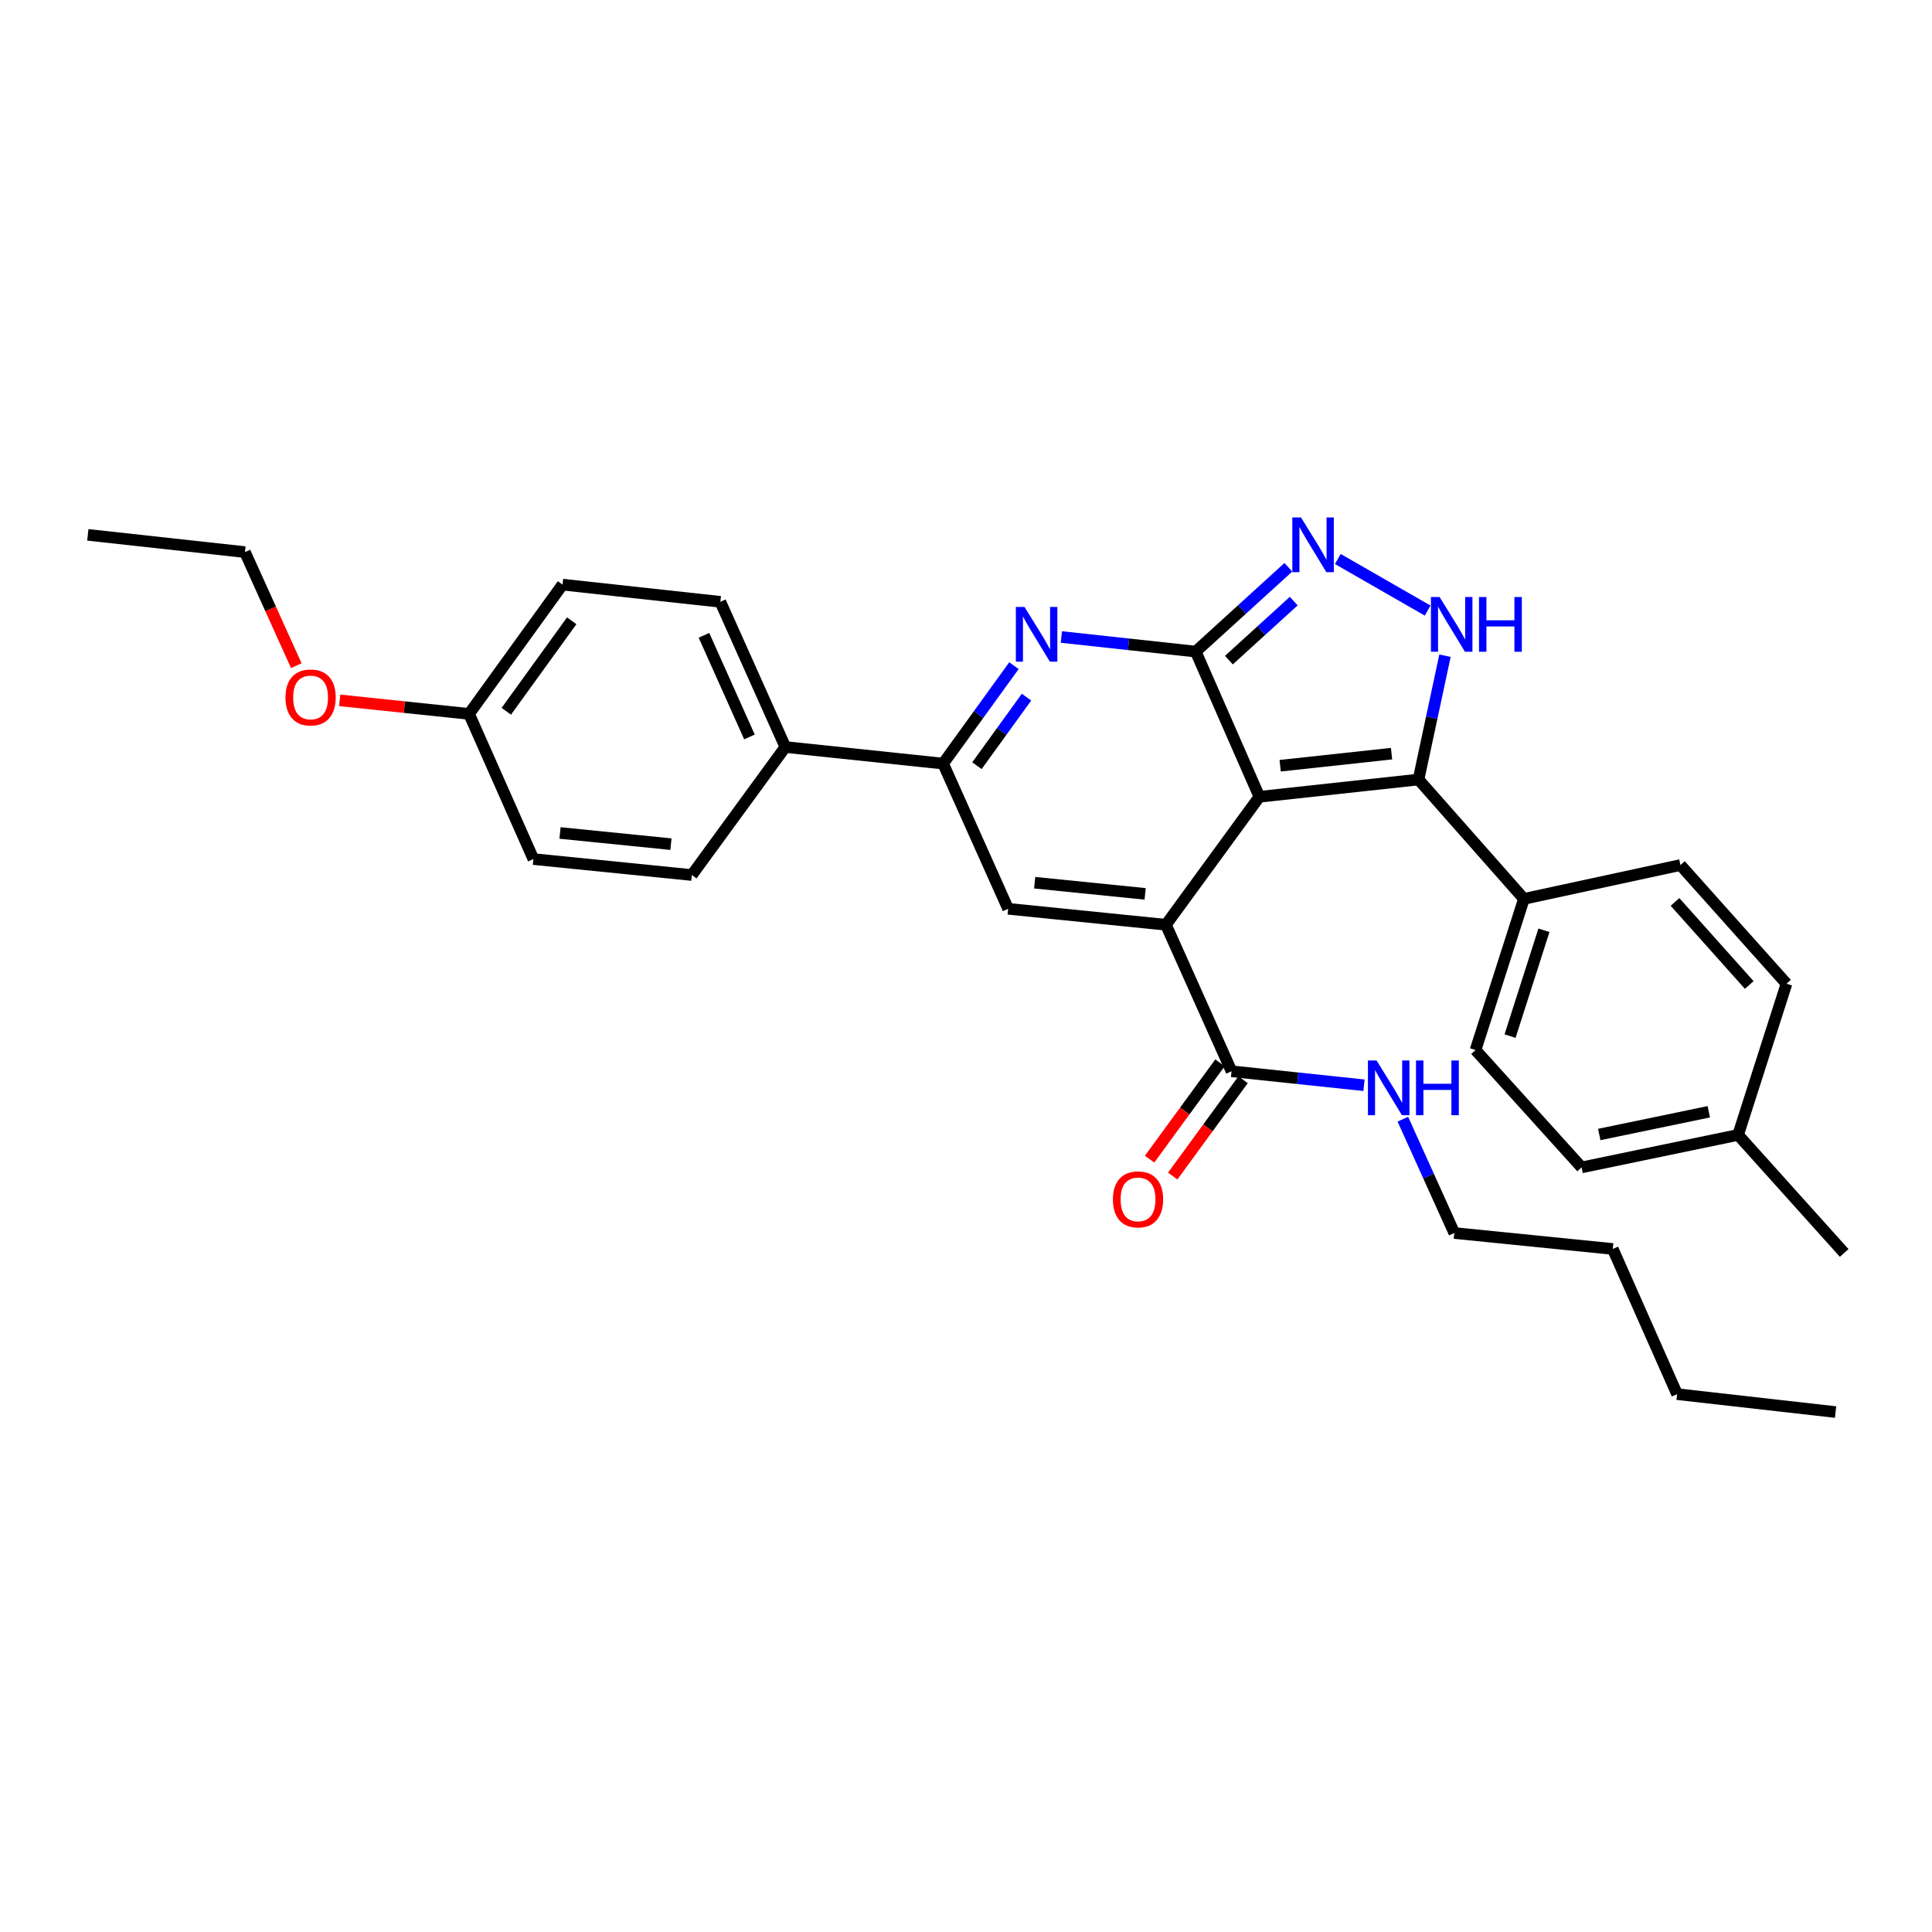 <?xml version='1.0' encoding='iso-8859-1'?>
<svg version='1.1' baseProfile='full'
              xmlns='http://www.w3.org/2000/svg'
                      xmlns:rdkit='http://www.rdkit.org/xml'
                      xmlns:xlink='http://www.w3.org/1999/xlink'
                  xml:space='preserve'
width='1000px' height='1000px' viewBox='0 0 1000 1000'>
<!-- END OF HEADER -->
<rect style='opacity:1.0;fill:#FFFFFF;stroke:none' width='1000' height='1000' x='0' y='0'> </rect>
<path class='bond-0' d='M 651.858,412.414 L 618.908,337.259' style='fill:none;fill-rule:evenodd;stroke:#000000;stroke-width:6px;stroke-linecap:butt;stroke-linejoin:miter;stroke-opacity:1' />
<path class='bond-1' d='M 651.858,412.414 L 603.478,478.653' style='fill:none;fill-rule:evenodd;stroke:#000000;stroke-width:6px;stroke-linecap:butt;stroke-linejoin:miter;stroke-opacity:1' />
<path class='bond-3' d='M 651.858,412.414 L 734.218,403.481' style='fill:none;fill-rule:evenodd;stroke:#000000;stroke-width:6px;stroke-linecap:butt;stroke-linejoin:miter;stroke-opacity:1' />
<path class='bond-3' d='M 662.614,396.34 L 720.266,390.087' style='fill:none;fill-rule:evenodd;stroke:#000000;stroke-width:6px;stroke-linecap:butt;stroke-linejoin:miter;stroke-opacity:1' />
<path class='bond-2' d='M 618.908,337.259 L 584.134,333.487' style='fill:none;fill-rule:evenodd;stroke:#000000;stroke-width:6px;stroke-linecap:butt;stroke-linejoin:miter;stroke-opacity:1' />
<path class='bond-2' d='M 584.134,333.487 L 549.359,329.715' style='fill:none;fill-rule:evenodd;stroke:#0000FF;stroke-width:6px;stroke-linecap:butt;stroke-linejoin:miter;stroke-opacity:1' />
<path class='bond-4' d='M 618.908,337.259 L 642.88,315.444' style='fill:none;fill-rule:evenodd;stroke:#000000;stroke-width:6px;stroke-linecap:butt;stroke-linejoin:miter;stroke-opacity:1' />
<path class='bond-4' d='M 642.88,315.444 L 666.853,293.629' style='fill:none;fill-rule:evenodd;stroke:#0000FF;stroke-width:6px;stroke-linecap:butt;stroke-linejoin:miter;stroke-opacity:1' />
<path class='bond-4' d='M 636.074,341.676 L 652.855,326.405' style='fill:none;fill-rule:evenodd;stroke:#000000;stroke-width:6px;stroke-linecap:butt;stroke-linejoin:miter;stroke-opacity:1' />
<path class='bond-4' d='M 652.855,326.405 L 669.636,311.135' style='fill:none;fill-rule:evenodd;stroke:#0000FF;stroke-width:6px;stroke-linecap:butt;stroke-linejoin:miter;stroke-opacity:1' />
<path class='bond-6' d='M 603.478,478.653 L 521.802,470.394' style='fill:none;fill-rule:evenodd;stroke:#000000;stroke-width:6px;stroke-linecap:butt;stroke-linejoin:miter;stroke-opacity:1' />
<path class='bond-6' d='M 592.718,462.669 L 535.545,456.888' style='fill:none;fill-rule:evenodd;stroke:#000000;stroke-width:6px;stroke-linecap:butt;stroke-linejoin:miter;stroke-opacity:1' />
<path class='bond-8' d='M 603.478,478.653 L 637.441,554.491' style='fill:none;fill-rule:evenodd;stroke:#000000;stroke-width:6px;stroke-linecap:butt;stroke-linejoin:miter;stroke-opacity:1' />
<path class='bond-32' d='M 524.814,344.55 L 506.483,369.895' style='fill:none;fill-rule:evenodd;stroke:#0000FF;stroke-width:6px;stroke-linecap:butt;stroke-linejoin:miter;stroke-opacity:1' />
<path class='bond-32' d='M 506.483,369.895 L 488.152,395.239' style='fill:none;fill-rule:evenodd;stroke:#000000;stroke-width:6px;stroke-linecap:butt;stroke-linejoin:miter;stroke-opacity:1' />
<path class='bond-32' d='M 531.323,360.839 L 518.491,378.58' style='fill:none;fill-rule:evenodd;stroke:#0000FF;stroke-width:6px;stroke-linecap:butt;stroke-linejoin:miter;stroke-opacity:1' />
<path class='bond-32' d='M 518.491,378.58 L 505.66,396.321' style='fill:none;fill-rule:evenodd;stroke:#000000;stroke-width:6px;stroke-linecap:butt;stroke-linejoin:miter;stroke-opacity:1' />
<path class='bond-5' d='M 734.218,403.481 L 741.071,371.437' style='fill:none;fill-rule:evenodd;stroke:#000000;stroke-width:6px;stroke-linecap:butt;stroke-linejoin:miter;stroke-opacity:1' />
<path class='bond-5' d='M 741.071,371.437 L 747.925,339.393' style='fill:none;fill-rule:evenodd;stroke:#0000FF;stroke-width:6px;stroke-linecap:butt;stroke-linejoin:miter;stroke-opacity:1' />
<path class='bond-9' d='M 734.218,403.481 L 788.781,465.257' style='fill:none;fill-rule:evenodd;stroke:#000000;stroke-width:6px;stroke-linecap:butt;stroke-linejoin:miter;stroke-opacity:1' />
<path class='bond-31' d='M 692.454,289.341 L 738.954,316.038' style='fill:none;fill-rule:evenodd;stroke:#0000FF;stroke-width:6px;stroke-linecap:butt;stroke-linejoin:miter;stroke-opacity:1' />
<path class='bond-7' d='M 521.802,470.394 L 488.152,395.239' style='fill:none;fill-rule:evenodd;stroke:#000000;stroke-width:6px;stroke-linecap:butt;stroke-linejoin:miter;stroke-opacity:1' />
<path class='bond-10' d='M 488.152,395.239 L 406.492,386.66' style='fill:none;fill-rule:evenodd;stroke:#000000;stroke-width:6px;stroke-linecap:butt;stroke-linejoin:miter;stroke-opacity:1' />
<path class='bond-11' d='M 631.458,550.119 L 613.242,575.049' style='fill:none;fill-rule:evenodd;stroke:#000000;stroke-width:6px;stroke-linecap:butt;stroke-linejoin:miter;stroke-opacity:1' />
<path class='bond-11' d='M 613.242,575.049 L 595.025,599.978' style='fill:none;fill-rule:evenodd;stroke:#FF0000;stroke-width:6px;stroke-linecap:butt;stroke-linejoin:miter;stroke-opacity:1' />
<path class='bond-11' d='M 643.424,558.863 L 625.207,583.793' style='fill:none;fill-rule:evenodd;stroke:#000000;stroke-width:6px;stroke-linecap:butt;stroke-linejoin:miter;stroke-opacity:1' />
<path class='bond-11' d='M 625.207,583.793 L 606.991,608.722' style='fill:none;fill-rule:evenodd;stroke:#FF0000;stroke-width:6px;stroke-linecap:butt;stroke-linejoin:miter;stroke-opacity:1' />
<path class='bond-12' d='M 637.441,554.491 L 671.718,558.106' style='fill:none;fill-rule:evenodd;stroke:#000000;stroke-width:6px;stroke-linecap:butt;stroke-linejoin:miter;stroke-opacity:1' />
<path class='bond-12' d='M 671.718,558.106 L 705.995,561.722' style='fill:none;fill-rule:evenodd;stroke:#0000FF;stroke-width:6px;stroke-linecap:butt;stroke-linejoin:miter;stroke-opacity:1' />
<path class='bond-13' d='M 788.781,465.257 L 763.735,543.508' style='fill:none;fill-rule:evenodd;stroke:#000000;stroke-width:6px;stroke-linecap:butt;stroke-linejoin:miter;stroke-opacity:1' />
<path class='bond-13' d='M 799.139,481.512 L 781.606,536.288' style='fill:none;fill-rule:evenodd;stroke:#000000;stroke-width:6px;stroke-linecap:butt;stroke-linejoin:miter;stroke-opacity:1' />
<path class='bond-14' d='M 788.781,465.257 L 869.79,447.744' style='fill:none;fill-rule:evenodd;stroke:#000000;stroke-width:6px;stroke-linecap:butt;stroke-linejoin:miter;stroke-opacity:1' />
<path class='bond-15' d='M 406.492,386.66 L 372.85,311.505' style='fill:none;fill-rule:evenodd;stroke:#000000;stroke-width:6px;stroke-linecap:butt;stroke-linejoin:miter;stroke-opacity:1' />
<path class='bond-15' d='M 387.919,381.442 L 364.37,328.833' style='fill:none;fill-rule:evenodd;stroke:#000000;stroke-width:6px;stroke-linecap:butt;stroke-linejoin:miter;stroke-opacity:1' />
<path class='bond-16' d='M 406.492,386.66 L 358.096,452.915' style='fill:none;fill-rule:evenodd;stroke:#000000;stroke-width:6px;stroke-linecap:butt;stroke-linejoin:miter;stroke-opacity:1' />
<path class='bond-24' d='M 726.112,579.292 L 739.428,608.75' style='fill:none;fill-rule:evenodd;stroke:#0000FF;stroke-width:6px;stroke-linecap:butt;stroke-linejoin:miter;stroke-opacity:1' />
<path class='bond-24' d='M 739.428,608.75 L 752.743,638.209' style='fill:none;fill-rule:evenodd;stroke:#000000;stroke-width:6px;stroke-linecap:butt;stroke-linejoin:miter;stroke-opacity:1' />
<path class='bond-20' d='M 763.735,543.508 L 818.635,604.246' style='fill:none;fill-rule:evenodd;stroke:#000000;stroke-width:6px;stroke-linecap:butt;stroke-linejoin:miter;stroke-opacity:1' />
<path class='bond-21' d='M 869.79,447.744 L 924.691,509.174' style='fill:none;fill-rule:evenodd;stroke:#000000;stroke-width:6px;stroke-linecap:butt;stroke-linejoin:miter;stroke-opacity:1' />
<path class='bond-21' d='M 866.975,466.834 L 905.405,509.835' style='fill:none;fill-rule:evenodd;stroke:#000000;stroke-width:6px;stroke-linecap:butt;stroke-linejoin:miter;stroke-opacity:1' />
<path class='bond-19' d='M 372.85,311.505 L 291.166,302.596' style='fill:none;fill-rule:evenodd;stroke:#000000;stroke-width:6px;stroke-linecap:butt;stroke-linejoin:miter;stroke-opacity:1' />
<path class='bond-18' d='M 358.096,452.915 L 276.082,444.656' style='fill:none;fill-rule:evenodd;stroke:#000000;stroke-width:6px;stroke-linecap:butt;stroke-linejoin:miter;stroke-opacity:1' />
<path class='bond-18' d='M 347.279,436.93 L 289.869,431.15' style='fill:none;fill-rule:evenodd;stroke:#000000;stroke-width:6px;stroke-linecap:butt;stroke-linejoin:miter;stroke-opacity:1' />
<path class='bond-17' d='M 242.786,369.518 L 276.082,444.656' style='fill:none;fill-rule:evenodd;stroke:#000000;stroke-width:6px;stroke-linecap:butt;stroke-linejoin:miter;stroke-opacity:1' />
<path class='bond-23' d='M 242.786,369.518 L 209.306,366.009' style='fill:none;fill-rule:evenodd;stroke:#000000;stroke-width:6px;stroke-linecap:butt;stroke-linejoin:miter;stroke-opacity:1' />
<path class='bond-23' d='M 209.306,366.009 L 175.826,362.5' style='fill:none;fill-rule:evenodd;stroke:#FF0000;stroke-width:6px;stroke-linecap:butt;stroke-linejoin:miter;stroke-opacity:1' />
<path class='bond-34' d='M 242.786,369.518 L 291.166,302.596' style='fill:none;fill-rule:evenodd;stroke:#000000;stroke-width:6px;stroke-linecap:butt;stroke-linejoin:miter;stroke-opacity:1' />
<path class='bond-34' d='M 262.054,368.162 L 295.92,321.317' style='fill:none;fill-rule:evenodd;stroke:#000000;stroke-width:6px;stroke-linecap:butt;stroke-linejoin:miter;stroke-opacity:1' />
<path class='bond-33' d='M 818.635,604.246 L 899.636,587.433' style='fill:none;fill-rule:evenodd;stroke:#000000;stroke-width:6px;stroke-linecap:butt;stroke-linejoin:miter;stroke-opacity:1' />
<path class='bond-33' d='M 827.774,587.213 L 884.474,575.444' style='fill:none;fill-rule:evenodd;stroke:#000000;stroke-width:6px;stroke-linecap:butt;stroke-linejoin:miter;stroke-opacity:1' />
<path class='bond-22' d='M 924.691,509.174 L 899.636,587.433' style='fill:none;fill-rule:evenodd;stroke:#000000;stroke-width:6px;stroke-linecap:butt;stroke-linejoin:miter;stroke-opacity:1' />
<path class='bond-26' d='M 899.636,587.433 L 954.545,648.526' style='fill:none;fill-rule:evenodd;stroke:#000000;stroke-width:6px;stroke-linecap:butt;stroke-linejoin:miter;stroke-opacity:1' />
<path class='bond-25' d='M 153.358,344.54 L 140.071,315.153' style='fill:none;fill-rule:evenodd;stroke:#FF0000;stroke-width:6px;stroke-linecap:butt;stroke-linejoin:miter;stroke-opacity:1' />
<path class='bond-25' d='M 140.071,315.153 L 126.785,285.767' style='fill:none;fill-rule:evenodd;stroke:#000000;stroke-width:6px;stroke-linecap:butt;stroke-linejoin:miter;stroke-opacity:1' />
<path class='bond-27' d='M 752.743,638.209 L 834.773,646.467' style='fill:none;fill-rule:evenodd;stroke:#000000;stroke-width:6px;stroke-linecap:butt;stroke-linejoin:miter;stroke-opacity:1' />
<path class='bond-29' d='M 126.785,285.767 L 45.455,276.842' style='fill:none;fill-rule:evenodd;stroke:#000000;stroke-width:6px;stroke-linecap:butt;stroke-linejoin:miter;stroke-opacity:1' />
<path class='bond-28' d='M 834.773,646.467 L 868.069,721.606' style='fill:none;fill-rule:evenodd;stroke:#000000;stroke-width:6px;stroke-linecap:butt;stroke-linejoin:miter;stroke-opacity:1' />
<path class='bond-30' d='M 868.069,721.606 L 950.091,730.885' style='fill:none;fill-rule:evenodd;stroke:#000000;stroke-width:6px;stroke-linecap:butt;stroke-linejoin:miter;stroke-opacity:1' />
<path  class='atom-3' d='M 530.288 314.166
L 539.568 329.166
Q 540.488 330.646, 541.968 333.326
Q 543.448 336.006, 543.528 336.166
L 543.528 314.166
L 547.288 314.166
L 547.288 342.486
L 543.408 342.486
L 533.448 326.086
Q 532.288 324.166, 531.048 321.966
Q 529.848 319.766, 529.488 319.086
L 529.488 342.486
L 525.808 342.486
L 525.808 314.166
L 530.288 314.166
' fill='#0000FF'/>
<path  class='atom-5' d='M 673.386 267.828
L 682.666 282.828
Q 683.586 284.308, 685.066 286.988
Q 686.546 289.668, 686.626 289.828
L 686.626 267.828
L 690.386 267.828
L 690.386 296.148
L 686.506 296.148
L 676.546 279.748
Q 675.386 277.828, 674.146 275.628
Q 672.946 273.428, 672.586 272.748
L 672.586 296.148
L 668.906 296.148
L 668.906 267.828
L 673.386 267.828
' fill='#0000FF'/>
<path  class='atom-6' d='M 745.133 309.02
L 754.413 324.02
Q 755.333 325.5, 756.813 328.18
Q 758.293 330.86, 758.373 331.02
L 758.373 309.02
L 762.133 309.02
L 762.133 337.34
L 758.253 337.34
L 748.293 320.94
Q 747.133 319.02, 745.893 316.82
Q 744.693 314.62, 744.333 313.94
L 744.333 337.34
L 740.653 337.34
L 740.653 309.02
L 745.133 309.02
' fill='#0000FF'/>
<path  class='atom-6' d='M 765.533 309.02
L 769.373 309.02
L 769.373 321.06
L 783.853 321.06
L 783.853 309.02
L 787.693 309.02
L 787.693 337.34
L 783.853 337.34
L 783.853 324.26
L 769.373 324.26
L 769.373 337.34
L 765.533 337.34
L 765.533 309.02
' fill='#0000FF'/>
<path  class='atom-12' d='M 576.045 620.801
Q 576.045 614.001, 579.405 610.201
Q 582.765 606.401, 589.045 606.401
Q 595.325 606.401, 598.685 610.201
Q 602.045 614.001, 602.045 620.801
Q 602.045 627.681, 598.645 631.601
Q 595.245 635.481, 589.045 635.481
Q 582.805 635.481, 579.405 631.601
Q 576.045 627.721, 576.045 620.801
M 589.045 632.281
Q 593.365 632.281, 595.685 629.401
Q 598.045 626.481, 598.045 620.801
Q 598.045 615.241, 595.685 612.441
Q 593.365 609.601, 589.045 609.601
Q 584.725 609.601, 582.365 612.401
Q 580.045 615.201, 580.045 620.801
Q 580.045 626.521, 582.365 629.401
Q 584.725 632.281, 589.045 632.281
' fill='#FF0000'/>
<path  class='atom-13' d='M 712.52 548.91
L 721.8 563.91
Q 722.72 565.39, 724.2 568.07
Q 725.68 570.75, 725.76 570.91
L 725.76 548.91
L 729.52 548.91
L 729.52 577.23
L 725.64 577.23
L 715.68 560.83
Q 714.52 558.91, 713.28 556.71
Q 712.08 554.51, 711.72 553.83
L 711.72 577.23
L 708.04 577.23
L 708.04 548.91
L 712.52 548.91
' fill='#0000FF'/>
<path  class='atom-13' d='M 732.92 548.91
L 736.76 548.91
L 736.76 560.95
L 751.24 560.95
L 751.24 548.91
L 755.08 548.91
L 755.08 577.23
L 751.24 577.23
L 751.24 564.15
L 736.76 564.15
L 736.76 577.23
L 732.92 577.23
L 732.92 548.91
' fill='#0000FF'/>
<path  class='atom-24' d='M 147.764 361.002
Q 147.764 354.202, 151.124 350.402
Q 154.484 346.602, 160.764 346.602
Q 167.044 346.602, 170.404 350.402
Q 173.764 354.202, 173.764 361.002
Q 173.764 367.882, 170.364 371.802
Q 166.964 375.682, 160.764 375.682
Q 154.524 375.682, 151.124 371.802
Q 147.764 367.922, 147.764 361.002
M 160.764 372.482
Q 165.084 372.482, 167.404 369.602
Q 169.764 366.682, 169.764 361.002
Q 169.764 355.442, 167.404 352.642
Q 165.084 349.802, 160.764 349.802
Q 156.444 349.802, 154.084 352.602
Q 151.764 355.402, 151.764 361.002
Q 151.764 366.722, 154.084 369.602
Q 156.444 372.482, 160.764 372.482
' fill='#FF0000'/>
</svg>
